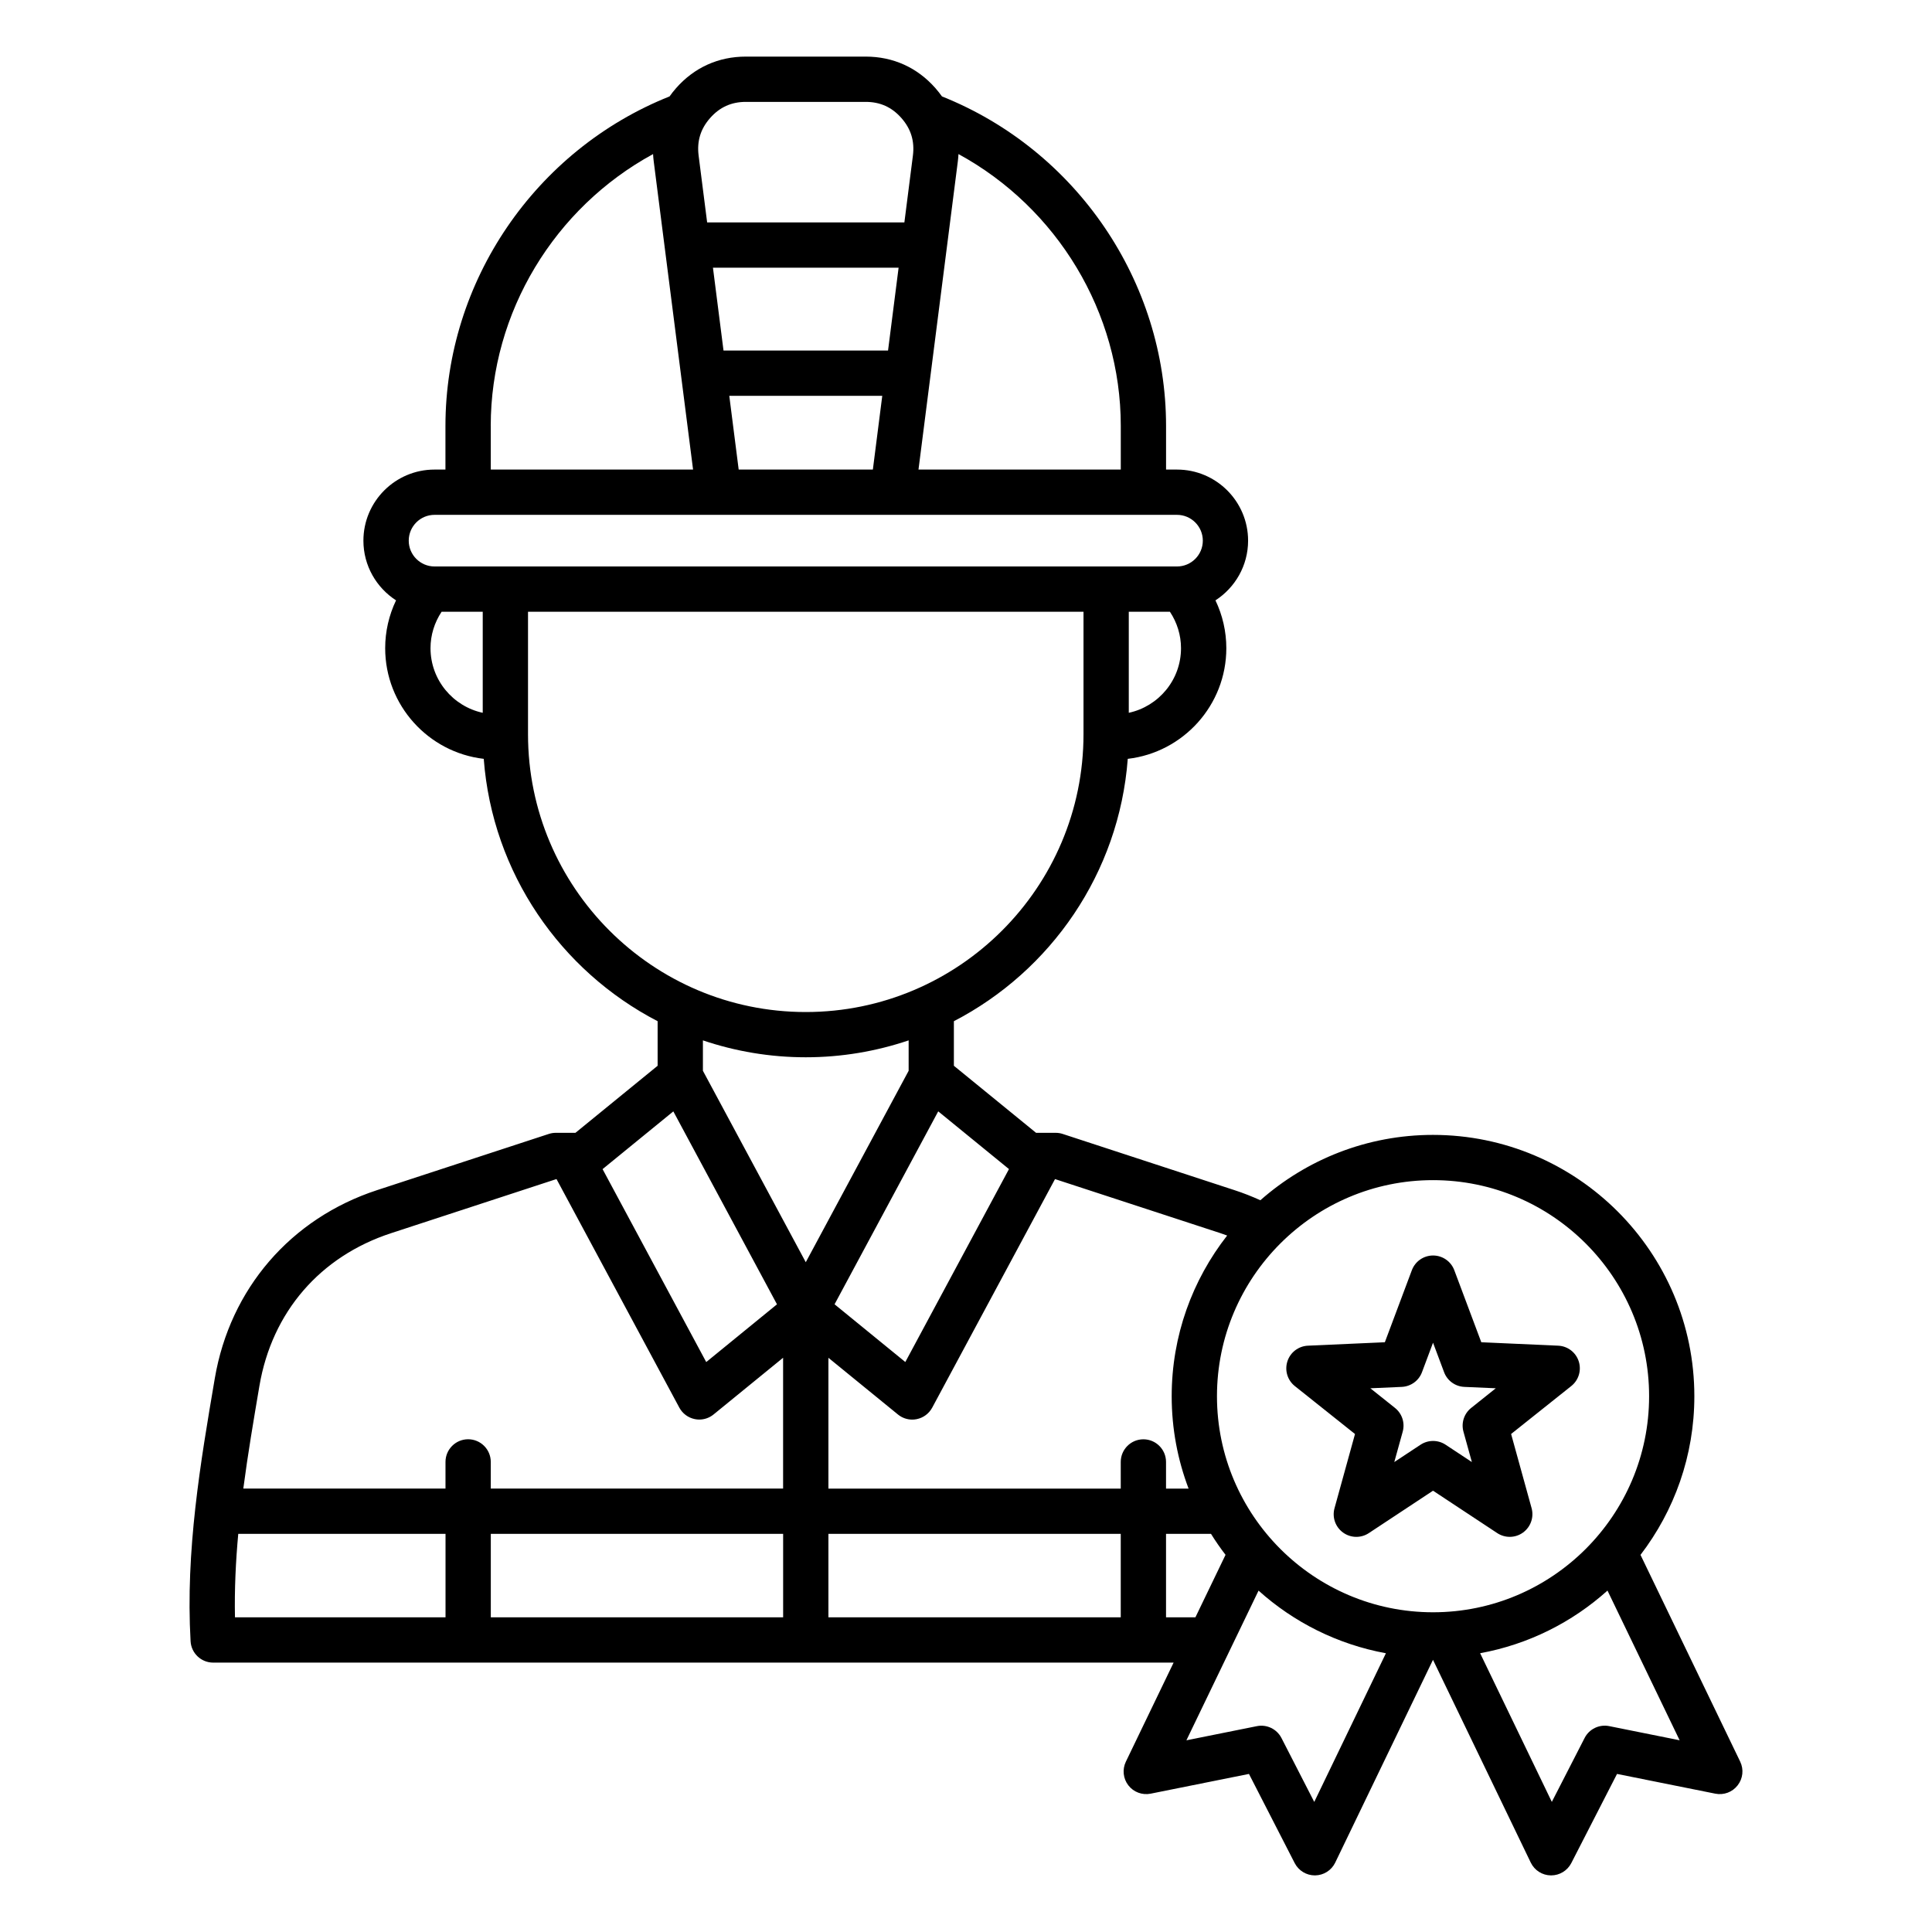 <svg xmlns="http://www.w3.org/2000/svg" id="Layer_1" viewBox="0 0 512 512"><path d="m461.17 466.85-26.42-54.79c8.94-11.67 14.27-26.24 14.27-42.04 0-38.19-31.07-69.26-69.26-69.26-17.52 0-33.54 6.55-45.75 17.32-2.23-1.01-4.52-1.92-6.87-2.68l-45.5-14.89c-.6-.2-1.23-.3-1.87-.3h-5.2l-21.78-17.77v-11.81c25.68-13.31 43.79-39.24 46.08-69.53 14.68-1.7 26.12-14.2 26.12-29.33 0-4.42-1-8.74-2.88-12.67 5.19-3.36 8.65-9.19 8.65-15.82 0-10.39-8.45-18.84-18.84-18.84h-2.9v-11.55c0-38.3-23.79-73.13-59.39-87.34-.53-.75-1.11-1.48-1.74-2.2-4.81-5.46-11.2-8.35-18.48-8.35h-31.75c-7.28 0-13.67 2.89-18.48 8.35-.63.71-1.2 1.44-1.74 2.2-35.6 14.21-59.39 49.04-59.39 87.34v11.55h-2.9c-10.39 0-18.84 8.45-18.84 18.84 0 6.63 3.45 12.46 8.65 15.82-1.88 3.93-2.88 8.25-2.88 12.67 0 15.13 11.44 27.63 26.12 29.33 2.29 30.29 20.4 56.22 46.08 69.53v11.81l-21.78 17.77h-5.2c-.63 0-1.26.1-1.87.3l-45.5 14.89c-22.88 7.49-38.96 26.13-43 49.87-3.83 22.48-7.78 45.73-6.42 69.68.18 3.18 2.81 5.66 5.99 5.66h254.52l-12.65 26.25c-.99 2.05-.73 4.49.66 6.28 1.39 1.8 3.69 2.65 5.92 2.2l26.04-5.23 12.12 23.63c1.03 2 3.09 3.26 5.34 3.26h.07c2.28-.03 4.34-1.34 5.33-3.39l25.91-53.74 25.91 53.74c.99 2.05 3.05 3.37 5.33 3.39h.07c2.25 0 4.31-1.26 5.34-3.26l12.12-23.63 26.04 5.23c2.24.45 4.53-.4 5.92-2.2 1.42-1.81 1.67-4.24.68-6.29zm-81.4-154.1c31.57 0 57.26 25.69 57.26 57.26s-25.69 57.26-57.26 57.26-57.26-25.69-57.26-57.26 25.69-57.26 57.26-57.26zm-56.35 14.05c.6.2 1.2.41 1.79.63-9.2 11.76-14.7 26.54-14.7 42.59 0 8.62 1.59 16.86 4.48 24.48h-5.98v-7.07c0-3.31-2.69-6-6-6s-6 2.69-6 6v7.07h-77.47v-34.67l18.43 15.03c1.08.88 2.42 1.35 3.79 1.35.39 0 .78-.04 1.17-.12 1.76-.35 3.26-1.47 4.11-3.04l32.55-60.58zm-103.88 79.69h77.47v22.11h-77.47zm-12 22.11h-77.47v-22.11h77.47zm32.38-67.65-18.75-15.3 27.47-51.13 18.75 15.3zm59.22-172.05v-26.78h10.9c1.9 2.86 2.94 6.2 2.94 9.65.01 8.4-5.94 15.43-13.84 17.13zm-2.12-76.02v11.55h-53.61l10.43-81.7c.08-.64.13-1.27.17-1.9 26.11 14.24 43.01 41.92 43.01 72.05zm-61.68-19.98h-43.6l-2.8-21.96h49.2zm-39.58 31.54-2.49-19.54h40.54l-2.49 19.54zm-7.57-93.16c2.54-2.88 5.64-4.28 9.47-4.28h31.75c3.84 0 6.94 1.4 9.47 4.28 2.54 2.88 3.53 6.13 3.05 9.94l-2.26 17.72h-52.27l-2.26-17.72c-.48-3.81.51-7.06 3.05-9.94zm-58.14 81.6c0-30.14 16.9-57.82 43.02-72.05.04.63.08 1.27.17 1.91l10.43 81.7h-53.61v-11.56zm-14.89 23.56h196.76c3.77 0 6.84 3.07 6.84 6.84s-3.07 6.84-6.84 6.84h-196.76c-3.77 0-6.84-3.07-6.84-6.84s3.06-6.84 6.84-6.84zm-1.07 35.33c0-3.45 1.04-6.79 2.94-9.65h10.9v26.78c-7.9-1.7-13.84-8.73-13.84-17.13zm25.84 22.82v-32.47h147.21v32.47c0 40.59-33.02 73.61-73.61 73.61s-73.6-33.03-73.6-73.61zm73.61 85.6c9.53 0 18.69-1.59 27.26-4.48v8.06l-27.26 50.73-27.26-50.73v-8.06c8.57 2.89 17.73 4.48 27.26 4.48zm-35.1 14.34 27.47 51.13-18.75 15.3-27.47-51.13zm-74.78 32.27 43.82-14.34 32.55 60.58c.85 1.58 2.36 2.69 4.11 3.04.39.08.78.12 1.17.12 1.37 0 2.71-.47 3.79-1.35l18.43-15.03v34.67h-77.47v-7.07c0-3.31-2.69-6-6-6s-6 2.69-6 6v7.07h-53.58c1.2-9.16 2.75-18.25 4.27-27.22 3.33-19.55 16.05-34.3 34.91-40.47zm-40.52 79.69h54.93v22.11h-55.8c-.15-7.39.2-14.76.87-22.11zm245.87 22.11v-22.11h11.92c1.19 1.92 2.48 3.78 3.85 5.56l-7.98 16.55zm39.28 48.93-8.69-16.94c-1.23-2.39-3.89-3.67-6.52-3.14l-18.67 3.75 19.12-39.67c9.32 8.38 20.93 14.25 33.75 16.6zm78.17-20.09c-2.63-.53-5.3.75-6.52 3.14l-8.69 16.94-19-39.4c12.82-2.34 24.43-8.22 33.75-16.6l19.12 39.67zm-83.32-90.12 15.95 12.71-5.43 19.66c-.67 2.41.23 4.98 2.26 6.45 2.02 1.47 4.75 1.53 6.83.15l17.02-11.24 17.02 11.24c1 .66 2.16.99 3.31.99 1.24 0 2.48-.38 3.53-1.15 2.02-1.47 2.92-4.04 2.26-6.45l-5.43-19.66 15.95-12.71c1.96-1.56 2.74-4.17 1.97-6.55s-2.94-4.03-5.44-4.14l-20.38-.91-7.16-19.1c-.88-2.34-3.12-3.89-5.62-3.89s-4.74 1.55-5.62 3.89l-7.16 19.1-20.38.91c-2.5.11-4.67 1.76-5.44 4.14-.78 2.39.01 5 1.96 6.56zm28.35.22c2.4-.11 4.51-1.64 5.35-3.89l2.93-7.82 2.93 7.82c.84 2.25 2.95 3.78 5.35 3.89l8.35.37-6.53 5.21c-1.88 1.5-2.68 3.97-2.04 6.29l2.23 8.05-6.97-4.6c-1-.66-2.16-.99-3.31-.99s-2.3.33-3.31.99l-6.97 4.6 2.23-8.05c.64-2.32-.16-4.79-2.04-6.29l-6.53-5.21z"></path></svg>